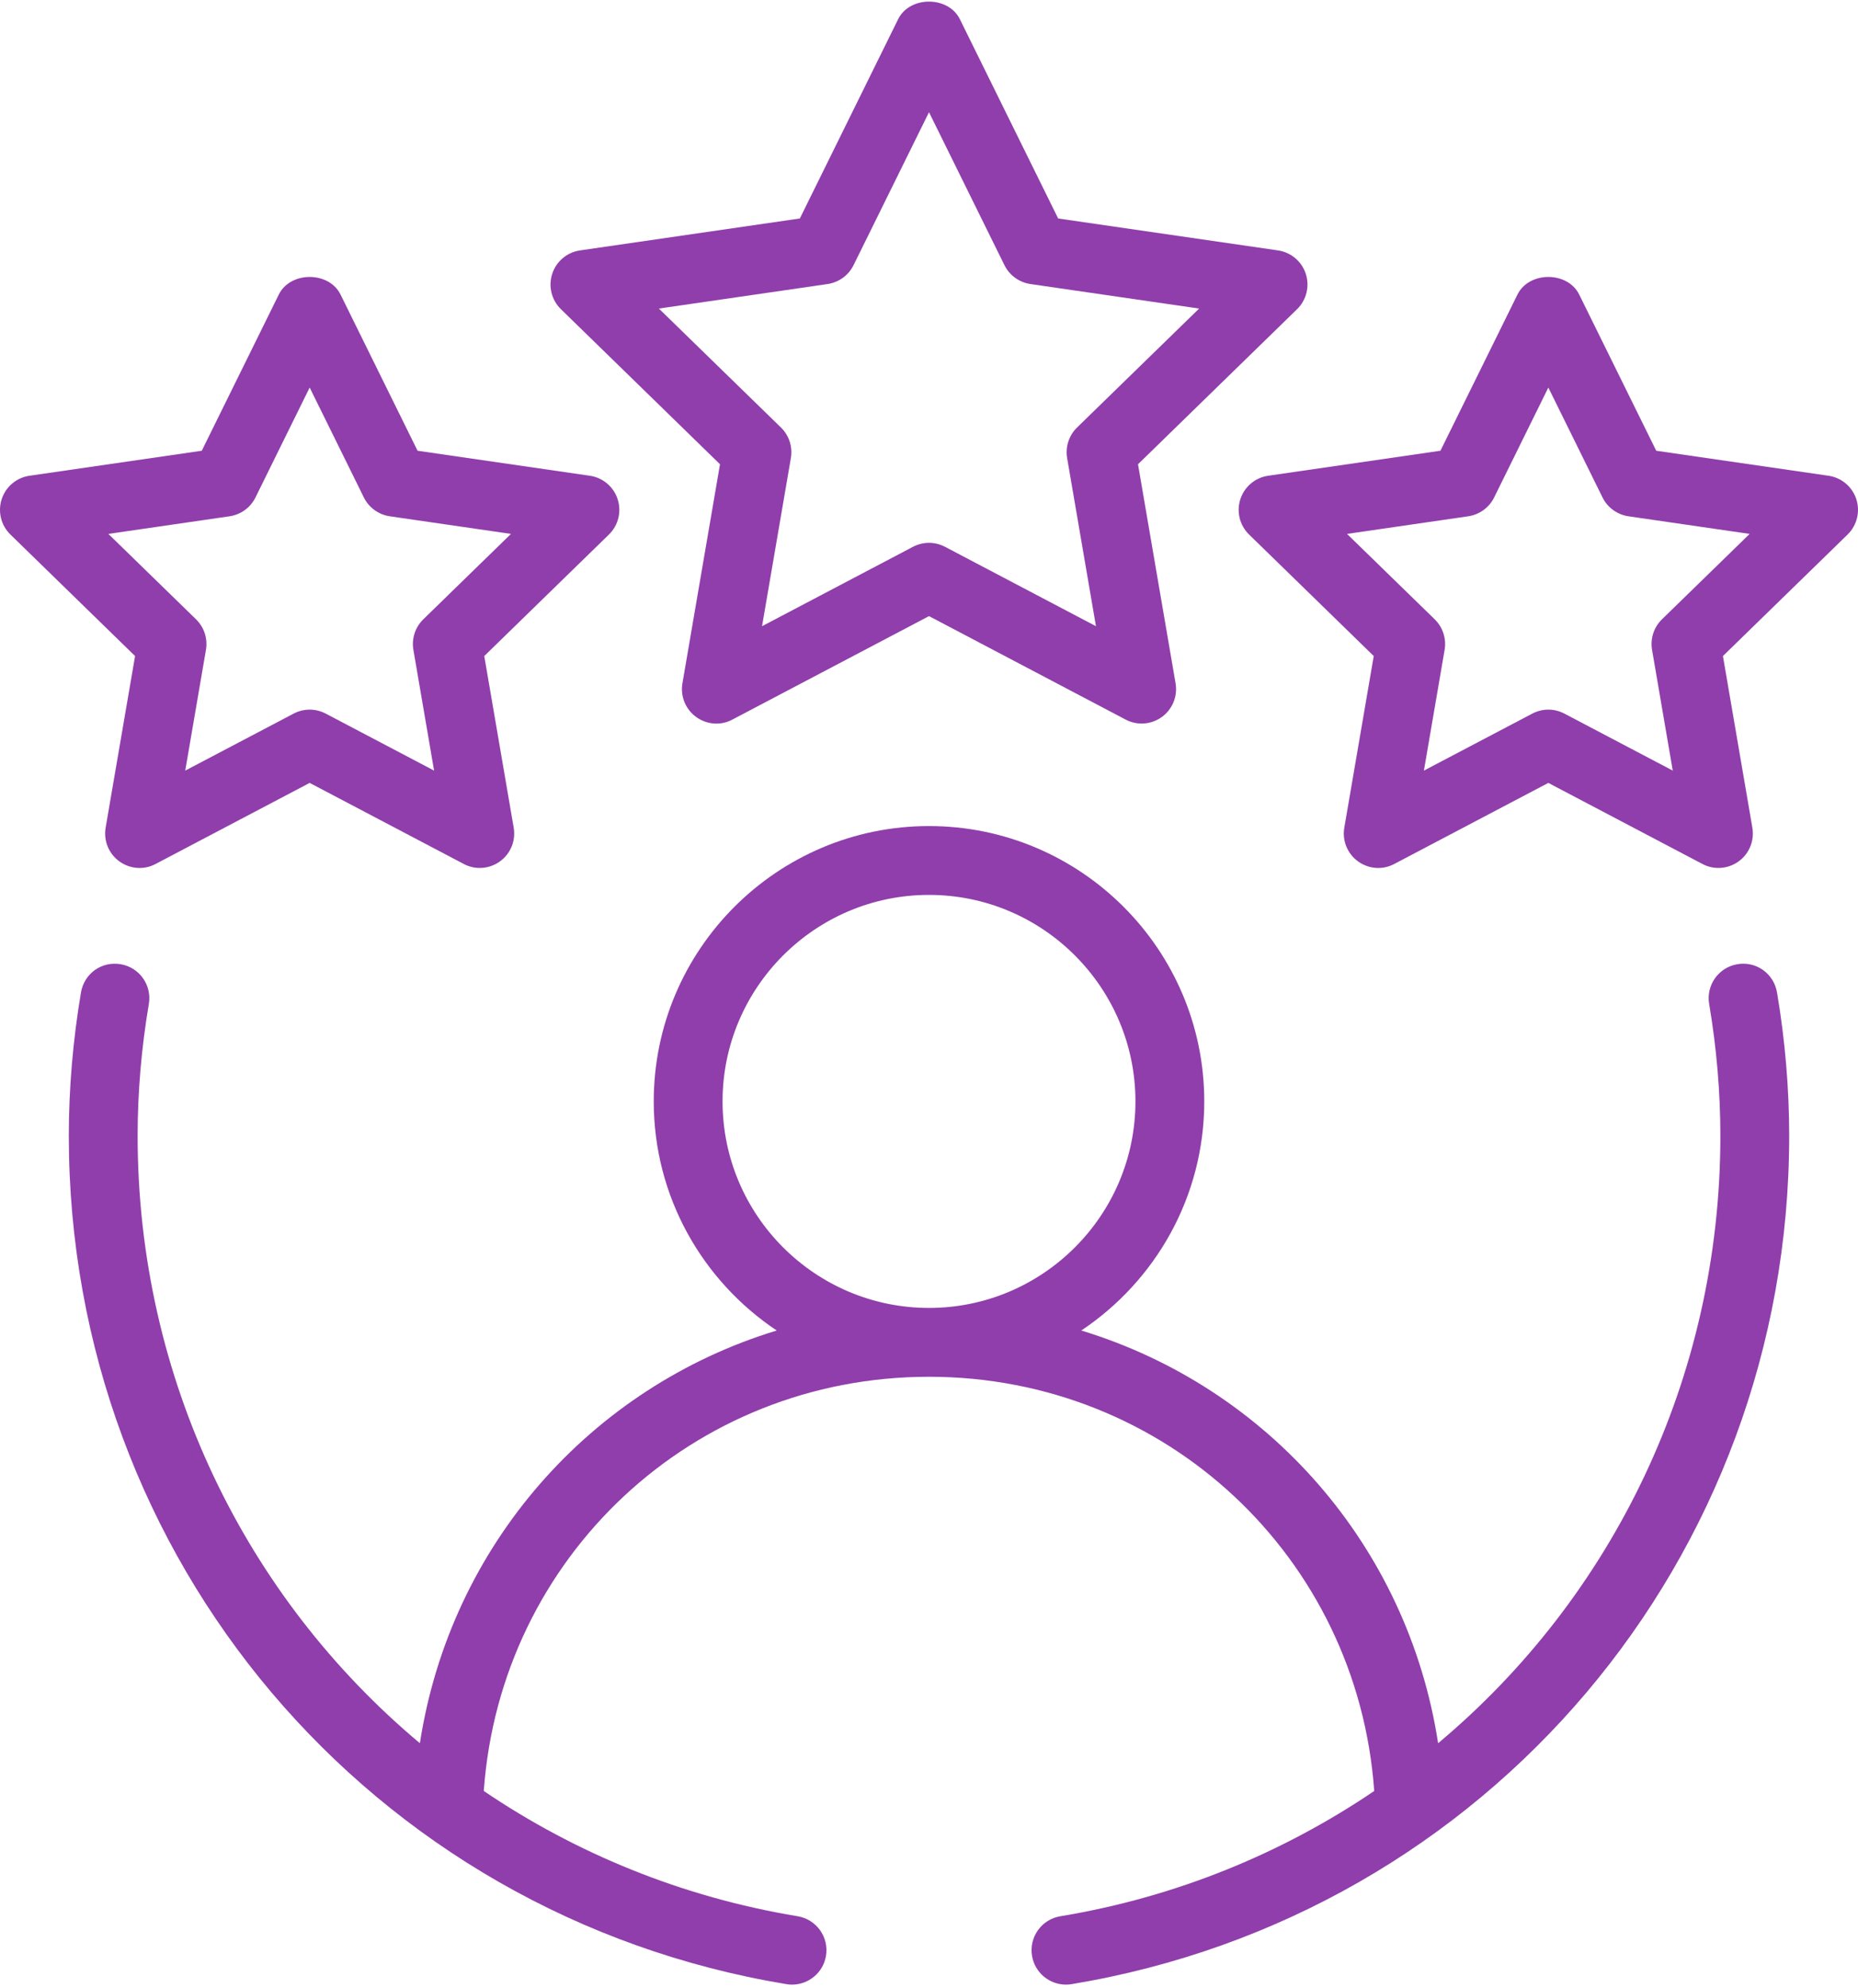 <svg width="432" height="462" viewBox="0 0 432 462" fill="none" xmlns="http://www.w3.org/2000/svg">
<path fill-rule="evenodd" clip-rule="evenodd" d="M403.945 224.109C399.594 224.844 396.656 228.969 397.391 233.328C399.125 243.578 400 253.891 400 264C400 320.388 374.867 371.285 334.373 405.175C327.301 359.256 294.699 322.427 251.407 309.247C268.619 297.766 280 278.203 280 256C280 220.703 251.289 192 216 192C180.711 192 152 220.703 152 256C152 278.203 163.381 297.766 180.593 309.247C137.301 322.427 104.699 359.256 97.627 405.175C57.133 371.285 32 320.388 32 264C32 253.891 32.875 243.578 34.609 233.328C35.344 228.969 32.406 224.844 28.055 224.109C23.602 223.359 19.57 226.313 18.828 230.672C16.953 241.781 16 253 16 264C16 362.25 86.172 445.172 182.852 461.172C183.289 461.25 183.734 461.281 184.164 461.281C188.008 461.281 191.398 458.5 192.047 454.594C192.773 450.234 189.82 446.109 185.461 445.391C158.503 440.929 133.841 430.736 112.483 416.278C116.343 361.987 160.962 320 216 320C271.038 320 315.657 361.987 319.517 416.278C298.159 430.736 273.497 440.929 246.539 445.391C242.18 446.109 239.227 450.234 239.953 454.594C240.602 458.5 243.992 461.281 247.836 461.281C248.266 461.281 248.711 461.25 249.148 461.172C345.828 445.172 416 362.25 416 264C416 253 415.047 241.781 413.172 230.672C412.43 226.313 408.352 223.344 403.945 224.109ZM168 256C168 229.531 189.531 208 216 208C242.469 208 264 229.531 264 256C264 282.469 242.469 304 216 304C189.531 304 168 282.469 168 256Z" fill="#903EAB"/>
<path fill-rule="evenodd" clip-rule="evenodd" d="M303.609 63.656C302.664 60.75 300.164 58.641 297.148 58.203L246.031 50.781L223.172 4.453C220.484 -0.984 211.516 -0.984 208.828 4.453L185.969 50.781L134.851 58.203C131.836 58.641 129.336 60.75 128.391 63.656C127.453 66.547 128.234 69.734 130.414 71.859L167.406 107.906L158.672 158.812C158.156 161.828 159.391 164.859 161.851 166.641C164.328 168.438 167.586 168.703 170.281 167.25L216 143.203L261.719 167.25C262.891 167.875 264.172 168.172 265.445 168.172C267.101 168.172 268.75 167.656 270.148 166.641C272.609 164.859 273.844 161.828 273.328 158.812L264.594 107.906L301.586 71.859C303.766 69.734 304.547 66.547 303.609 63.656ZM250.414 99.375C248.531 101.219 247.672 103.859 248.117 106.469L254.82 145.547L219.726 127.094C218.555 126.484 217.281 126.172 216 126.172C214.719 126.172 213.445 126.484 212.273 127.094L177.18 145.547L183.883 106.469C184.328 103.859 183.469 101.219 181.586 99.375L153.195 71.719L192.43 66.016C195.039 65.625 197.289 64 198.453 61.641L216 26.078L233.547 61.641C234.711 64 236.961 65.625 239.57 66.016L278.805 71.719L250.414 99.375Z" fill="#903EAB"/>
<path fill-rule="evenodd" clip-rule="evenodd" d="M24.562 192.375C24.047 195.391 25.281 198.422 27.742 200.203C30.227 202 33.492 202.25 36.172 200.812L72 181.969L107.828 200.812C109 201.438 110.281 201.734 111.555 201.734C113.211 201.734 114.859 201.219 116.258 200.203C118.719 198.422 119.953 195.391 119.437 192.375L112.594 152.484L141.586 124.234C143.766 122.109 144.547 118.922 143.609 116.031C142.664 113.125 140.164 111.016 137.148 110.578L97.086 104.766L79.172 68.453C76.484 63.016 67.516 63.016 64.828 68.453L46.914 104.766L6.851 110.578C3.836 111.016 1.336 113.125 0.391 116.031C-0.547 118.922 0.234 122.109 2.414 124.234L31.406 152.484L24.562 192.375ZM25.195 124.094L53.375 120C55.984 119.609 58.234 117.984 59.398 115.625L72 90.078L84.602 115.625C85.766 117.984 88.016 119.609 90.625 120L118.805 124.094L98.414 143.953C96.531 145.797 95.672 148.437 96.117 151.047L100.93 179.109L75.727 165.859C74.555 165.25 73.281 164.938 72 164.938C70.719 164.938 69.445 165.25 68.273 165.859L43.07 179.109L47.883 151.047C48.328 148.438 47.469 145.797 45.586 143.953L25.195 124.094Z" fill="#903EAB"/>
<path fill-rule="evenodd" clip-rule="evenodd" d="M425.148 110.578L385.086 104.766L367.172 68.453C364.484 63.016 355.516 63.016 352.828 68.453L334.914 104.766L294.851 110.578C291.836 111.016 289.336 113.125 288.391 116.031C287.453 118.922 288.234 122.109 290.414 124.234L319.406 152.484L312.562 192.375C312.047 195.391 313.281 198.422 315.742 200.203C318.219 202 321.476 202.25 324.172 200.812L360 181.969L395.828 200.812C397 201.438 398.281 201.734 399.555 201.734C401.211 201.734 402.859 201.219 404.258 200.203C406.719 198.422 407.953 195.391 407.437 192.375L400.594 152.484L429.586 124.234C431.766 122.109 432.547 118.922 431.609 116.031C430.664 113.125 428.164 111.016 425.148 110.578ZM386.414 143.953C384.531 145.797 383.672 148.437 384.117 151.047L388.93 179.109L363.726 165.859C362.555 165.25 361.281 164.938 360 164.938C358.719 164.938 357.445 165.25 356.273 165.859L331.07 179.109L335.883 151.047C336.328 148.438 335.469 145.797 333.586 143.953L313.195 124.094L341.375 120C343.984 119.609 346.234 117.984 347.398 115.625L360 90.078L372.601 115.625C373.766 117.984 376.016 119.609 378.625 120L406.805 124.094L386.414 143.953Z" fill="#903EAB"/>
</svg>
